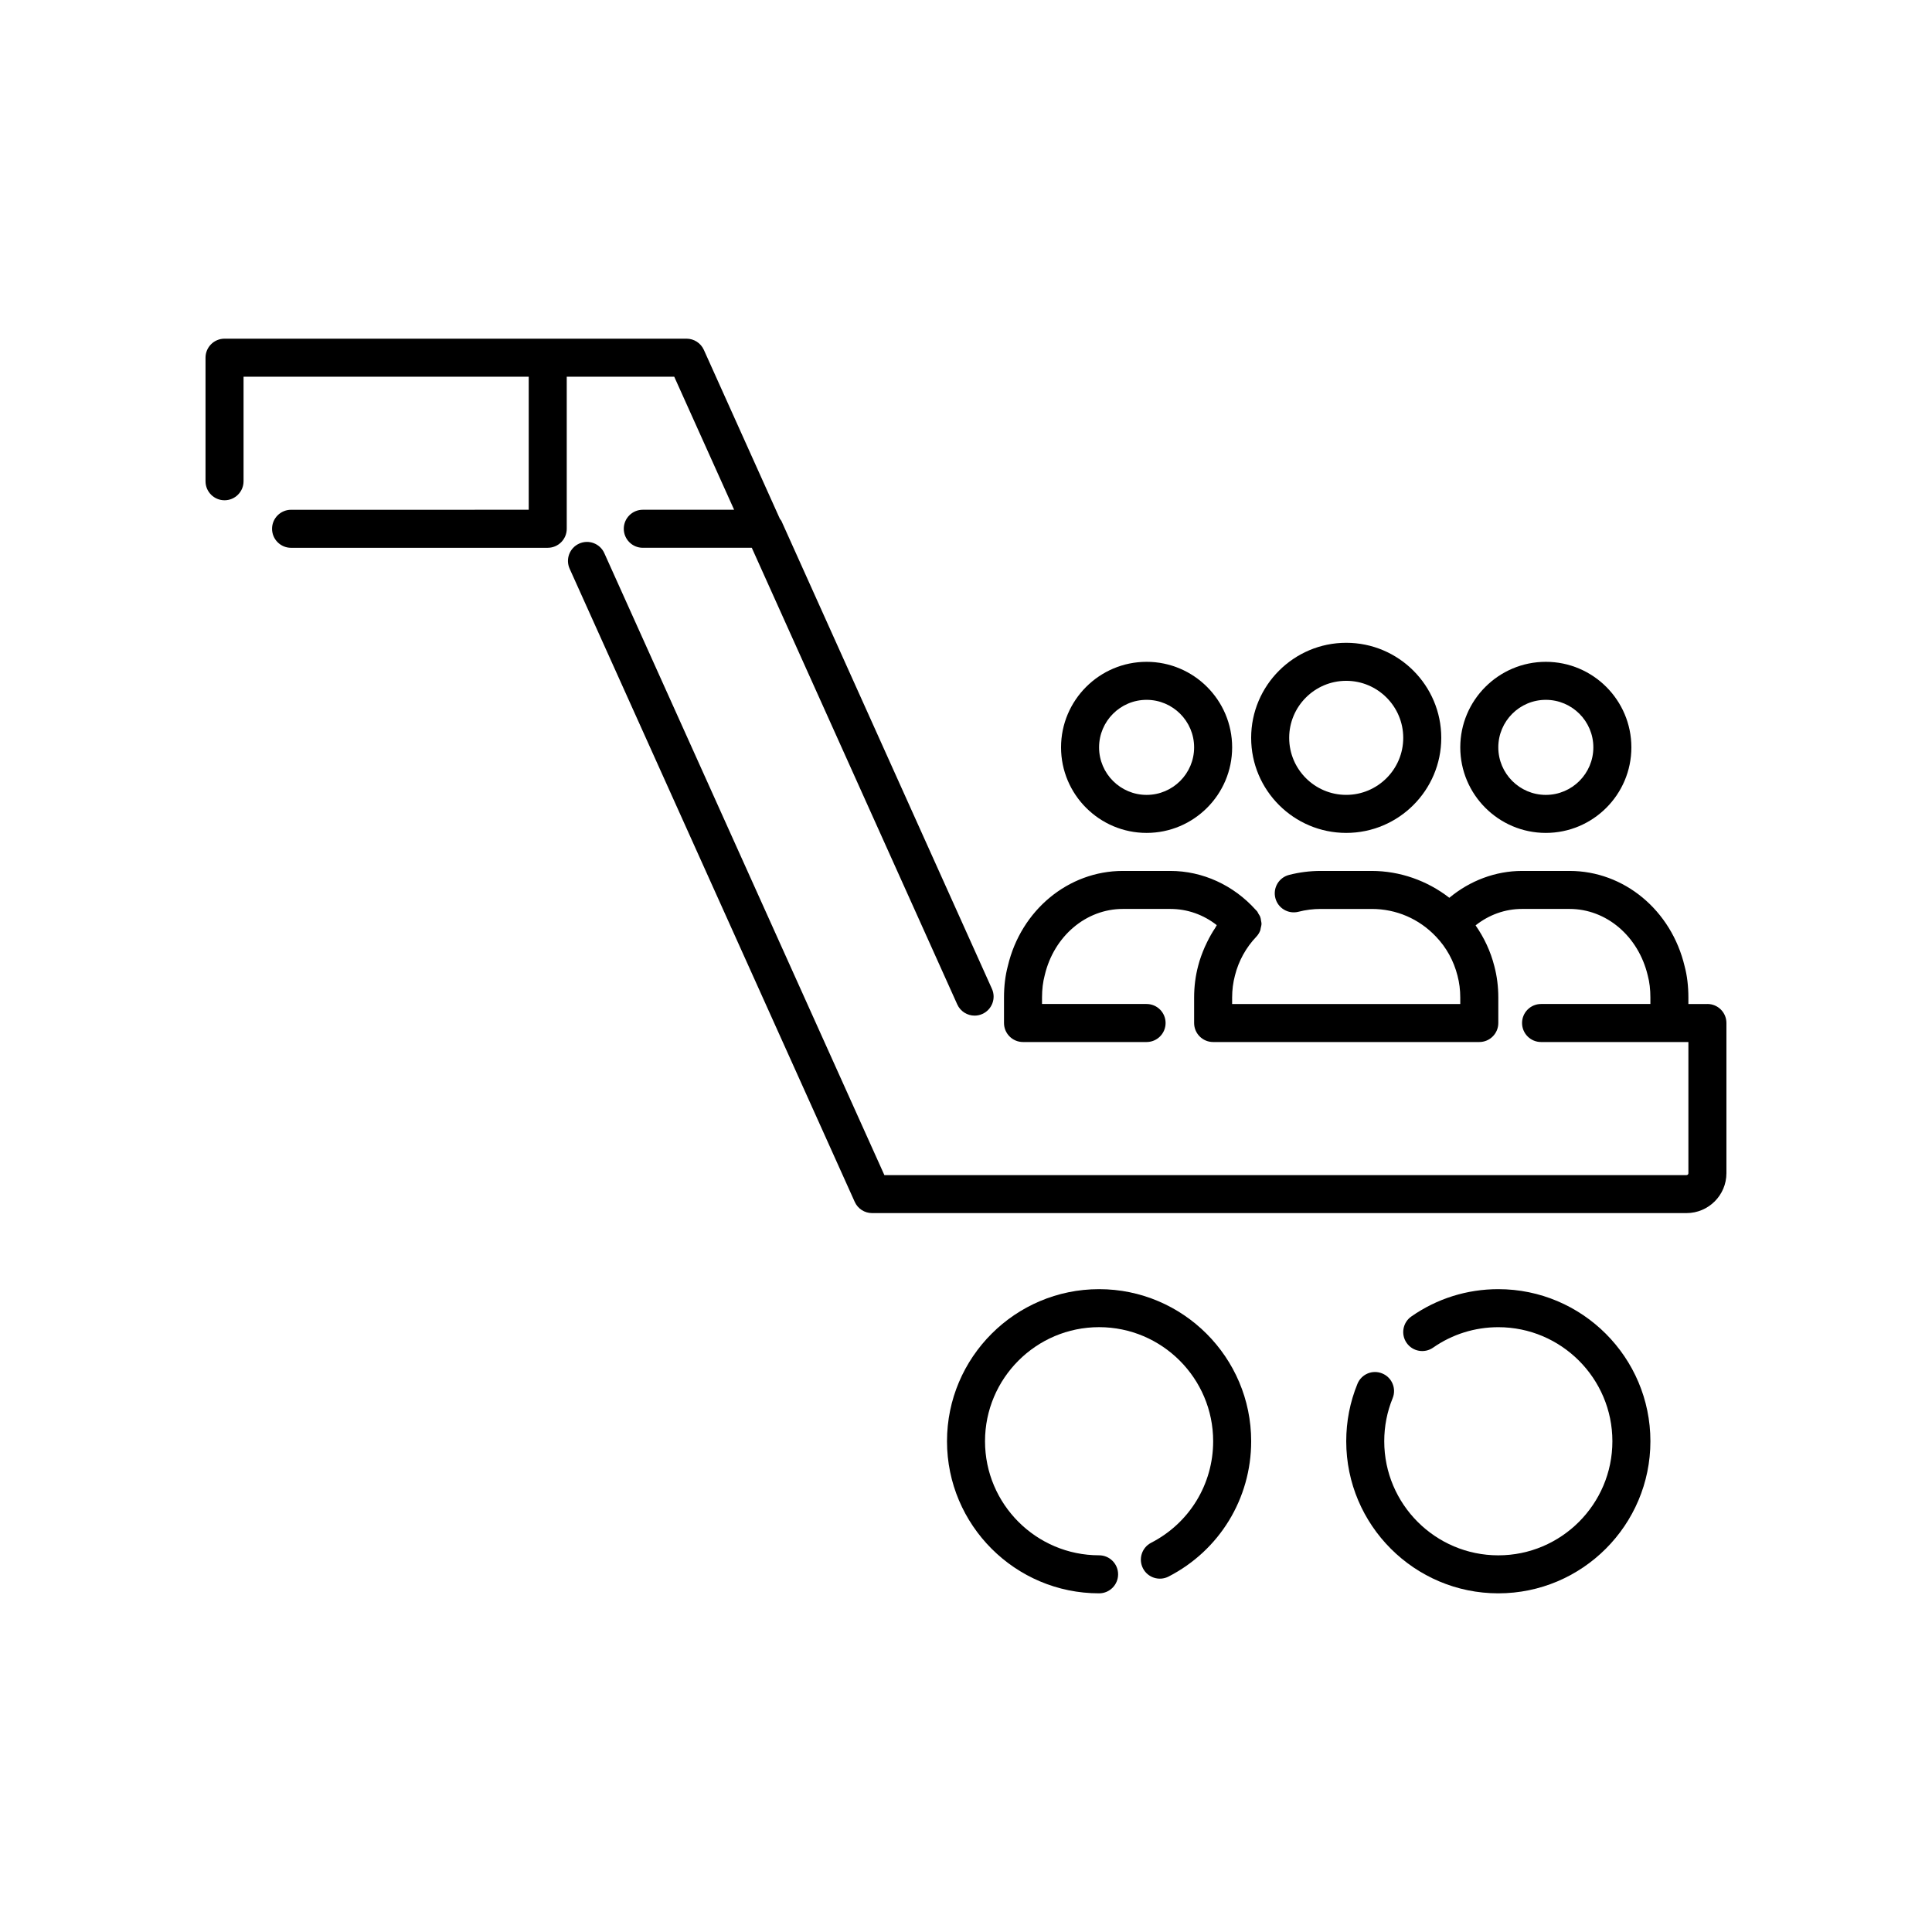 <?xml version="1.0" encoding="UTF-8"?>
<!-- Uploaded to: ICON Repo, www.svgrepo.com, Generator: ICON Repo Mixer Tools -->
<svg fill="#000000" width="800px" height="800px" version="1.1" viewBox="144 144 512 512" xmlns="http://www.w3.org/2000/svg">
 <g>
  <path d="m596.48 410.07h-5.039v-1.711c0-3.023-0.344-5.852-0.992-8.266-3.523-14.891-16.066-25.289-30.496-25.289h-12.594c-7.019 0-13.805 2.57-19.27 7.117-5.852-4.543-13.105-7.117-20.582-7.117h-13.5c-2.844 0-5.672 0.355-8.402 1.059-2.695 0.695-4.316 3.438-3.621 6.137 0.695 2.695 3.43 4.316 6.137 3.621 1.906-0.492 3.887-0.742 5.887-0.742h13.5c6.519 0 12.574 2.609 17.066 7.359 2.734 2.859 4.688 6.402 5.676 10.312 0.488 1.836 0.734 3.789 0.734 5.809v1.711h-60.457v-1.711c0-2.016 0.25-3.969 0.754-5.871 0.969-3.844 2.926-7.387 5.656-10.246 0.465-0.488 0.805-1.047 1.035-1.641 0.082-0.207 0.078-0.426 0.133-0.641 0.098-0.398 0.207-0.793 0.207-1.203 0-0.254-0.082-0.492-0.117-0.742-0.055-0.371-0.098-0.734-0.238-1.09-0.102-0.258-0.277-0.477-0.422-0.719-0.152-0.25-0.242-0.527-0.441-0.754-0.094-0.109-0.203-0.203-0.301-0.312-0.008-0.008-0.008-0.016-0.016-0.023-0.004-0.004-0.012-0.004-0.016-0.012-5.875-6.543-14.078-10.301-22.609-10.301h-12.594c-14.43 0-26.973 10.398-30.461 25.152-0.684 2.551-1.027 5.379-1.027 8.402v6.75c0 2.781 2.254 5.039 5.039 5.039h32.746c2.781 0 5.039-2.254 5.039-5.039 0-2.781-2.254-5.039-5.039-5.039h-27.707v-1.711c0-2.148 0.23-4.102 0.723-5.945 2.441-10.324 10.949-17.535 20.688-17.535h12.594c4.496 0 8.746 1.504 12.309 4.297-0.156 0.223-0.254 0.48-0.406 0.707-0.797 1.199-1.508 2.445-2.137 3.734-0.219 0.445-0.434 0.879-0.629 1.332-0.707 1.625-1.328 3.285-1.762 5-0.715 2.688-1.074 5.516-1.074 8.41v6.75c0 2.781 2.254 5.039 5.039 5.039h70.535c2.781 0 5.039-2.254 5.039-5.039v-6.75c0-2.894-0.363-5.723-1.059-8.336-0.98-3.883-2.695-7.531-4.965-10.789 3.562-2.812 7.809-4.356 12.316-4.356h12.594c9.738 0 18.25 7.211 20.727 17.672 0.457 1.707 0.688 3.66 0.688 5.809v1.711h-28.969c-2.781 0-5.039 2.254-5.039 5.039 0 2.781 2.254 5.039 5.039 5.039h39.043v34.762c0 0.293-0.211 0.504-0.504 0.504h-212.57l-74.223-164.83c-1.141-2.539-4.121-3.664-6.66-2.523-2.539 1.145-3.668 4.125-2.523 6.66l75.551 167.79c0.812 1.812 2.613 2.973 4.594 2.973h215.83c5.836 0 10.582-4.742 10.582-10.578v-39.801c0-2.781-2.258-5.039-5.039-5.039z"/>
  <path d="m338.55 279.09h-24.203c-2.781 0-5.039 2.254-5.039 5.039 0 2.781 2.254 5.039 5.039 5.039h28.883l54.453 121.01c0.84 1.867 2.676 2.973 4.598 2.973 0.691 0 1.395-0.145 2.062-0.445 2.539-1.145 3.672-4.125 2.527-6.66l-55.785-123.98c-0.098-0.219-0.277-0.363-0.402-0.559l-20.156-44.789c-0.816-1.805-2.613-2.965-4.594-2.965h-122.43c-2.781 0-5.039 2.254-5.039 5.039v32.746c0 2.781 2.254 5.039 5.039 5.039 2.781 0 5.039-2.254 5.039-5.039v-27.711h75.574v35.266l-62.98 0.004c-2.781 0-5.039 2.254-5.039 5.039 0 2.781 2.254 5.039 5.039 5.039l68.016-0.004c2.781 0 5.039-2.254 5.039-5.039v-40.305h28.484z"/>
  <path d="m500.76 364.73c13.891 0 25.191-11.301 25.191-25.191 0-13.891-11.301-25.191-25.191-25.191s-25.191 11.301-25.191 25.191c0 13.891 11.301 25.191 25.191 25.191zm0-40.305c8.336 0 15.113 6.781 15.113 15.113 0 8.336-6.781 15.113-15.113 15.113-8.336 0-15.113-6.781-15.113-15.113-0.004-8.332 6.777-15.113 15.113-15.113z"/>
  <path d="m447.86 364.73c12.5 0 22.672-10.168 22.672-22.672 0-12.5-10.168-22.668-22.672-22.668-12.5 0-22.672 10.168-22.672 22.668 0 12.504 10.172 22.672 22.672 22.672zm0-35.266c6.945 0 12.594 5.652 12.594 12.594 0.004 6.945-5.648 12.598-12.594 12.598s-12.594-5.652-12.594-12.598c0-6.941 5.648-12.594 12.594-12.594z"/>
  <path d="m553.66 364.73c12.5 0 22.672-10.168 22.672-22.672 0-12.5-10.168-22.668-22.672-22.668-12.5 0-22.672 10.168-22.672 22.668 0 12.504 10.172 22.672 22.672 22.672zm0-35.266c6.945 0 12.594 5.652 12.594 12.594 0 6.945-5.648 12.598-12.594 12.598-6.945 0-12.594-5.652-12.594-12.598 0-6.941 5.648-12.594 12.594-12.594z"/>
  <path d="m541.07 485.64c-8.297 0-16.27 2.5-23.047 7.238-2.281 1.59-2.84 4.734-1.246 7.012 1.594 2.281 4.731 2.836 7.012 1.246 5.082-3.543 11.055-5.418 17.281-5.418 16.668 0 30.23 13.559 30.23 30.23 0 16.668-13.559 30.23-30.23 30.23-16.668 0-30.23-13.559-30.23-30.23 0-3.949 0.746-7.789 2.223-11.406 1.055-2.578-0.184-5.519-2.762-6.566-2.594-1.066-5.519 0.184-6.566 2.762-1.973 4.828-2.969 9.945-2.969 15.207 0 22.223 18.082 40.305 40.305 40.305s40.305-18.082 40.305-40.305c0-22.223-18.082-40.305-40.305-40.305z"/>
  <path d="m435.27 485.64c-22.223 0-40.305 18.082-40.305 40.305 0 22.223 18.082 40.305 40.305 40.305 2.781 0 5.039-2.254 5.039-5.039 0-2.781-2.254-5.039-5.039-5.039-16.668 0-30.23-13.559-30.23-30.23 0-16.668 13.559-30.23 30.23-30.23 16.668 0 30.23 13.559 30.23 30.23 0 11.383-6.293 21.691-16.426 26.902-2.477 1.273-3.449 4.309-2.176 6.785 1.273 2.473 4.309 3.449 6.785 2.176 13.5-6.941 21.891-20.684 21.891-35.859 0-22.223-18.082-40.305-40.305-40.305z"/>
 </g>
</svg>